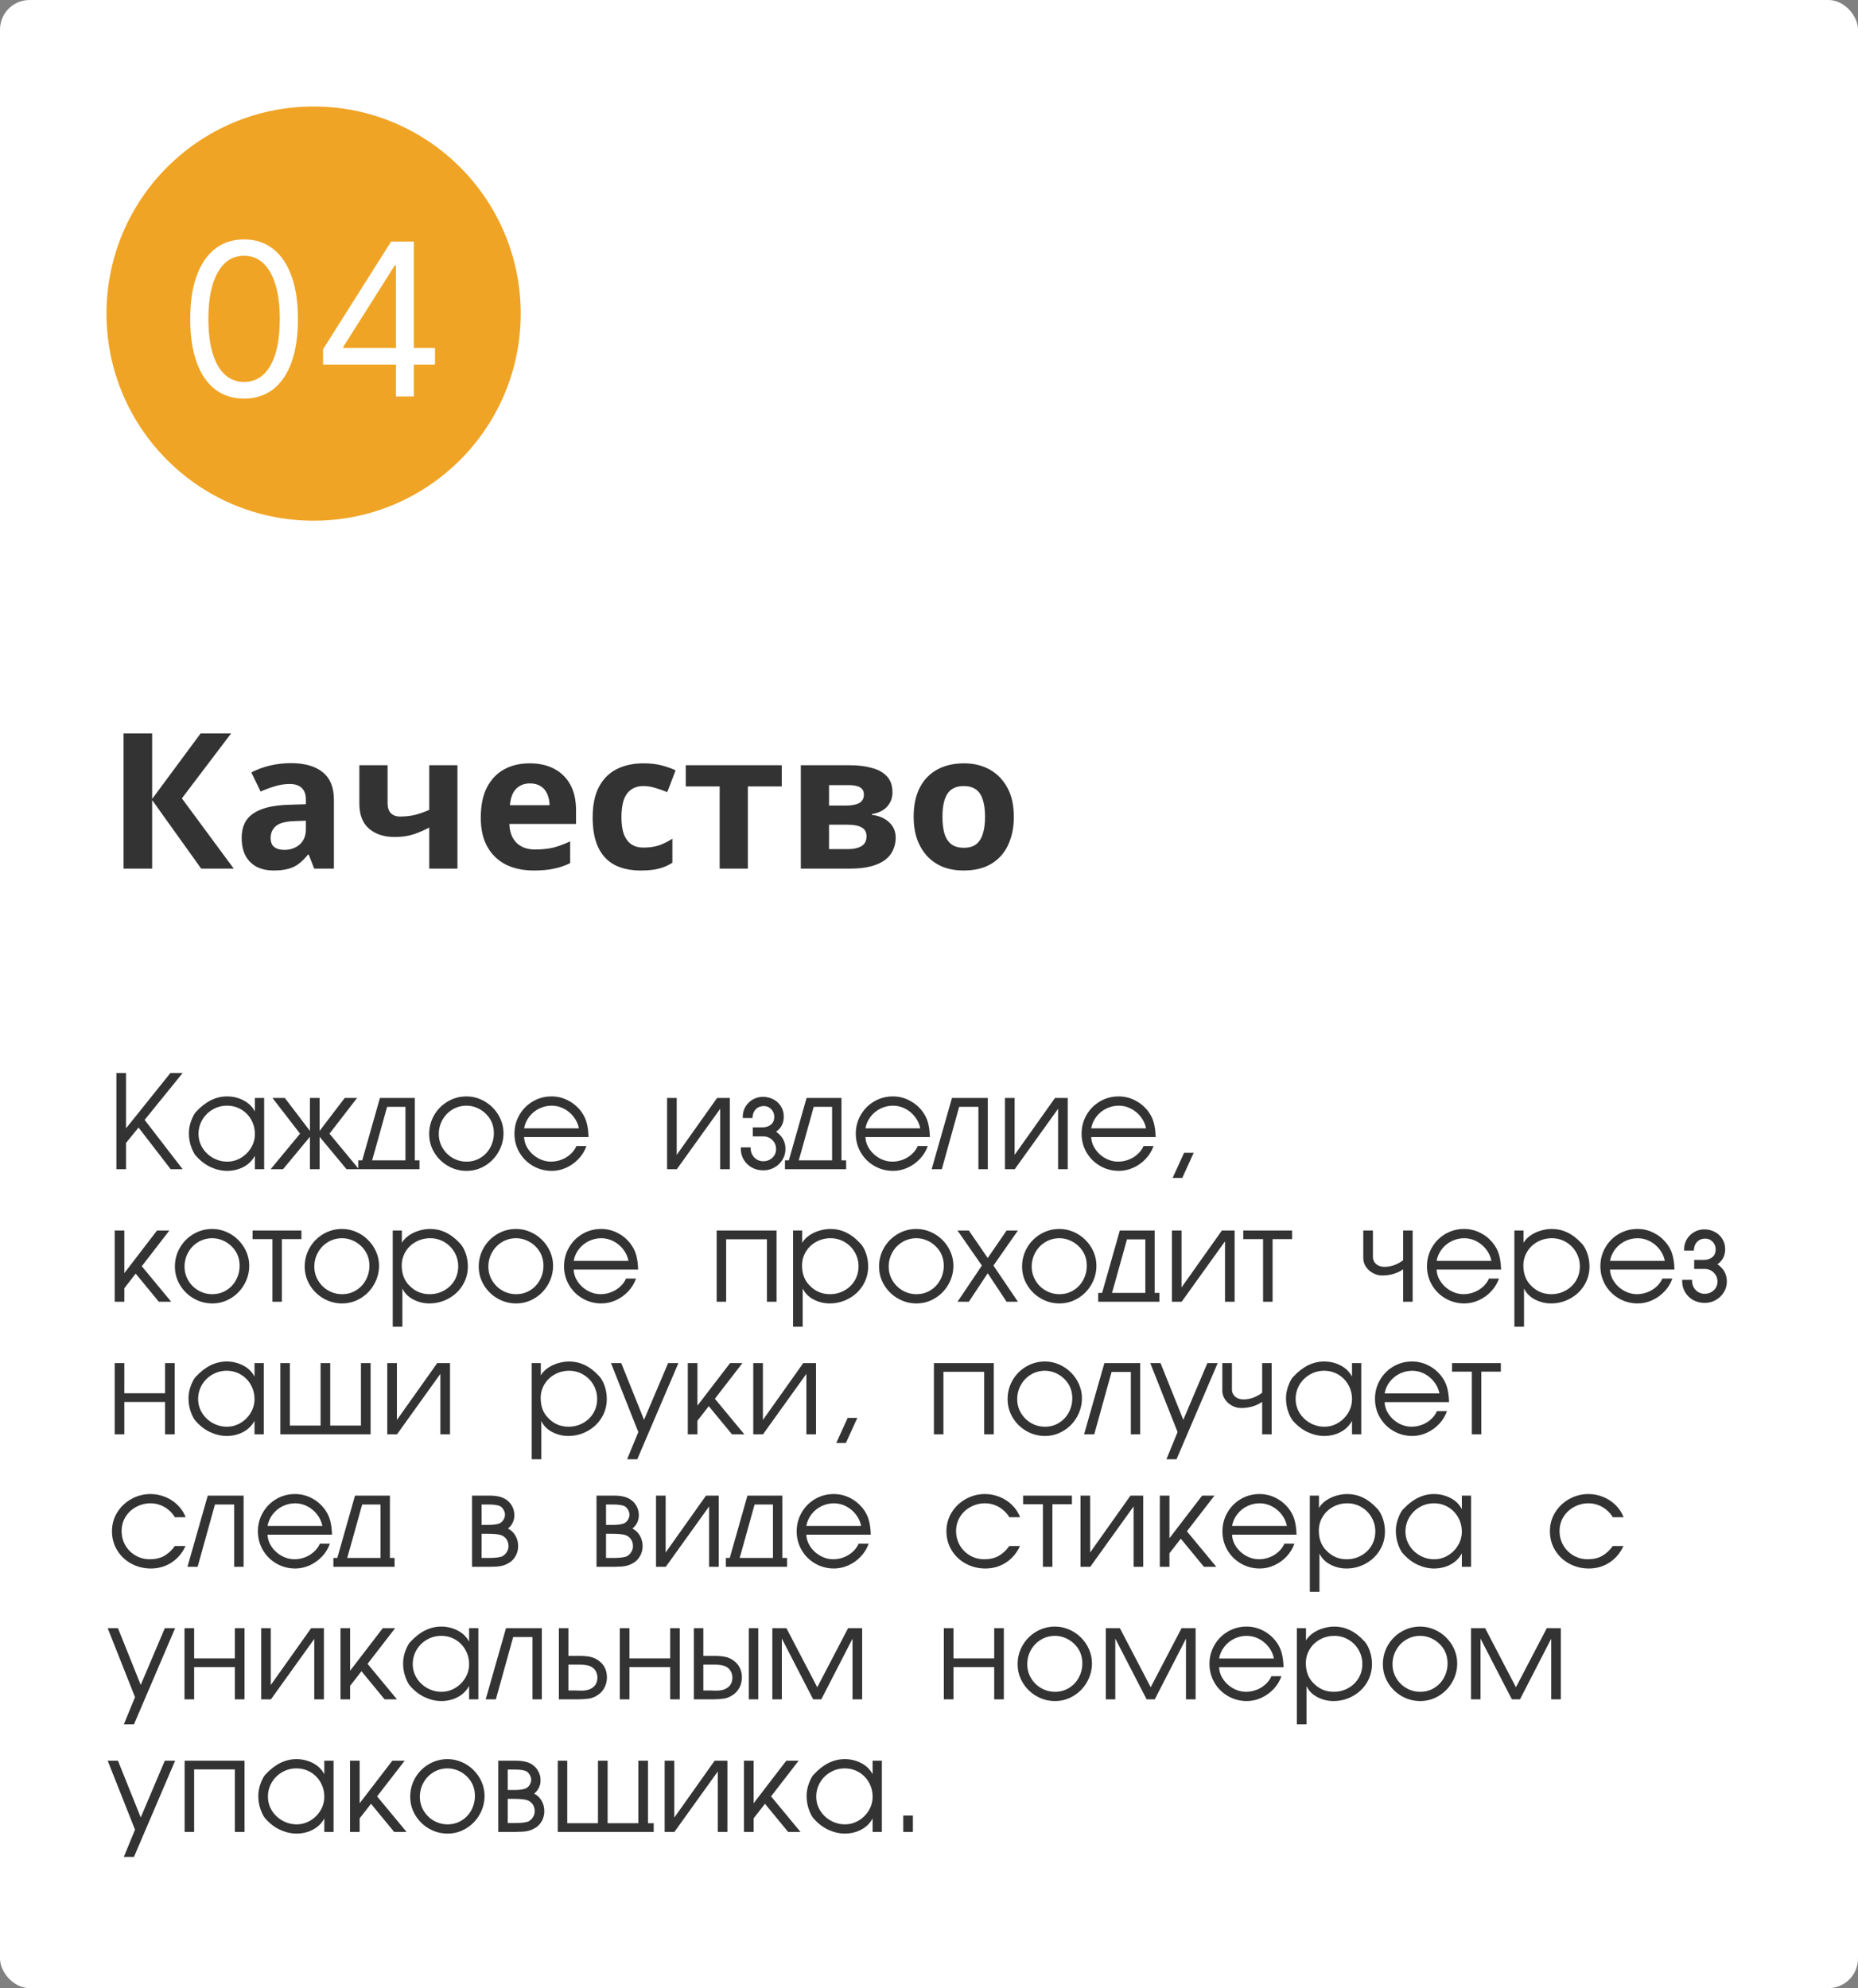 <?xml version="1.0" encoding="UTF-8"?> <svg xmlns="http://www.w3.org/2000/svg" viewBox="0 0 196.25 210" fill="none"><rect x="0" y="0" width="196.25" height="210" fill="#808080" stroke="none"/> <rect width="196.25" height="210" rx="3.125" fill="white"></rect> <circle cx="33.125" cy="33.125" r="21.875" fill="#F0A425"></circle> <path d="M25.781 42.099C24.577 42.099 23.552 41.771 22.705 41.116C21.858 40.456 21.211 39.499 20.764 38.248C20.316 36.99 20.092 35.472 20.092 33.693C20.092 31.925 20.316 30.415 20.764 29.163C21.216 27.906 21.866 26.947 22.713 26.287C23.565 25.62 24.588 25.288 25.781 25.288C26.974 25.288 27.994 25.62 28.841 26.287C29.694 26.947 30.343 27.906 30.791 29.163C31.244 30.415 31.47 31.925 31.47 33.693C31.47 35.472 31.247 36.99 30.799 38.248C30.352 39.499 29.704 40.456 28.858 41.116C28.011 41.771 26.985 42.099 25.781 42.099ZM25.781 40.341C26.974 40.341 27.901 39.766 28.562 38.615C29.222 37.465 29.552 35.824 29.552 33.693C29.552 32.276 29.401 31.07 29.097 30.074C28.799 29.078 28.367 28.319 27.803 27.797C27.244 27.274 26.57 27.014 25.781 27.014C24.599 27.014 23.675 27.597 23.009 28.763C22.343 29.924 22.01 31.568 22.01 33.693C22.01 35.11 22.159 36.314 22.457 37.305C22.756 38.295 23.184 39.049 23.744 39.566C24.308 40.083 24.988 40.341 25.781 40.341ZM34.123 38.519V36.889L41.314 25.511H42.496V28.036H41.697L36.264 36.633V36.761H45.948V38.519H34.123ZM41.825 41.875V38.024V37.265V25.511H43.711V41.875H41.825Z" fill="white"></path> <path d="M24.69 91.75H21.25L16.07 84.51V91.75H13.05V77.47H16.07V84.39L21.19 77.47H24.41L19.21 84.33L24.69 91.75ZM30.727 80.61C32.194 80.61 33.314 80.93 34.087 81.57C34.874 82.197 35.267 83.163 35.267 84.47V91.75H33.188L32.608 90.27H32.528C32.221 90.657 31.901 90.977 31.567 91.23C31.247 91.483 30.874 91.663 30.448 91.77C30.034 91.89 29.521 91.95 28.907 91.95C28.267 91.95 27.688 91.83 27.168 91.59C26.661 91.337 26.261 90.957 25.968 90.45C25.674 89.93 25.527 89.277 25.527 88.49C25.527 87.33 25.934 86.477 26.747 85.93C27.561 85.37 28.781 85.063 30.407 85.01L32.307 84.95V84.47C32.307 83.897 32.154 83.477 31.848 83.21C31.554 82.943 31.141 82.81 30.608 82.81C30.074 82.81 29.554 82.89 29.047 83.05C28.541 83.197 28.034 83.383 27.527 83.61L26.547 81.59C27.134 81.283 27.781 81.043 28.488 80.87C29.207 80.697 29.954 80.61 30.727 80.61ZM31.148 86.73C30.188 86.757 29.521 86.93 29.148 87.25C28.774 87.57 28.587 87.99 28.587 88.51C28.587 88.963 28.721 89.29 28.988 89.49C29.254 89.677 29.601 89.77 30.027 89.77C30.668 89.77 31.207 89.583 31.648 89.21C32.087 88.823 32.307 88.283 32.307 87.59V86.69L31.148 86.73ZM40.938 84.83C40.938 85.297 41.051 85.65 41.278 85.89C41.518 86.13 41.844 86.25 42.258 86.25C42.831 86.25 43.364 86.19 43.858 86.07C44.351 85.937 44.844 85.763 45.338 85.55V80.83H48.318V91.75H45.338V87.41C44.871 87.663 44.338 87.897 43.738 88.11C43.138 88.31 42.458 88.41 41.698 88.41C40.565 88.41 39.658 88.117 38.978 87.53C38.298 86.943 37.958 86.063 37.958 84.89V80.83H40.938V84.83ZM55.943 80.63C56.956 80.63 57.823 80.823 58.543 81.21C59.276 81.597 59.843 82.157 60.243 82.89C60.643 83.623 60.843 84.523 60.843 85.59V87.03H53.803C53.83 87.87 54.076 88.53 54.543 89.01C55.023 89.49 55.683 89.73 56.523 89.73C57.23 89.73 57.87 89.663 58.443 89.53C59.016 89.383 59.609 89.163 60.223 88.87V91.17C59.69 91.437 59.123 91.63 58.523 91.75C57.936 91.883 57.223 91.95 56.383 91.95C55.289 91.95 54.323 91.75 53.483 91.35C52.643 90.937 51.983 90.317 51.503 89.49C51.023 88.663 50.783 87.623 50.783 86.37C50.783 85.09 50.996 84.03 51.423 83.19C51.863 82.337 52.469 81.697 53.243 81.27C54.016 80.843 54.916 80.63 55.943 80.63ZM55.963 82.75C55.389 82.75 54.91 82.937 54.523 83.31C54.15 83.683 53.929 84.263 53.863 85.05H58.043C58.043 84.61 57.963 84.217 57.803 83.87C57.656 83.523 57.429 83.25 57.123 83.05C56.816 82.85 56.429 82.75 55.963 82.75ZM67.699 91.95C66.619 91.95 65.699 91.757 64.939 91.37C64.179 90.97 63.599 90.357 63.199 89.53C62.799 88.703 62.599 87.643 62.599 86.35C62.599 85.017 62.826 83.93 63.279 83.09C63.733 82.25 64.359 81.63 65.159 81.23C65.972 80.83 66.906 80.63 67.959 80.63C68.706 80.63 69.353 80.703 69.899 80.85C70.459 80.997 70.946 81.17 71.359 81.37L70.479 83.67C70.013 83.483 69.573 83.33 69.159 83.21C68.759 83.09 68.359 83.03 67.959 83.03C67.439 83.03 67.006 83.157 66.659 83.41C66.312 83.65 66.052 84.017 65.879 84.51C65.719 84.99 65.639 85.597 65.639 86.33C65.639 87.05 65.726 87.65 65.899 88.13C66.086 88.597 66.353 88.95 66.699 89.19C67.046 89.417 67.466 89.53 67.959 89.53C68.586 89.53 69.139 89.45 69.619 89.29C70.099 89.117 70.566 88.883 71.019 88.59V91.13C70.566 91.423 70.086 91.63 69.579 91.75C69.086 91.883 68.459 91.95 67.699 91.95ZM82.573 83.07H78.993V91.75H76.013V83.07H72.433V80.83H82.573V83.07ZM94.267 83.69C94.267 84.277 94.081 84.777 93.707 85.19C93.347 85.603 92.807 85.87 92.087 85.99V86.07C92.847 86.163 93.454 86.423 93.907 86.85C94.374 87.277 94.607 87.823 94.607 88.49C94.607 88.957 94.514 89.39 94.327 89.79C94.154 90.19 93.874 90.537 93.487 90.83C93.101 91.123 92.601 91.35 91.987 91.51C91.387 91.67 90.654 91.75 89.787 91.75H84.587V80.83H89.787C90.641 80.83 91.401 80.923 92.067 81.11C92.747 81.283 93.281 81.577 93.667 81.99C94.067 82.403 94.267 82.97 94.267 83.69ZM91.527 88.33C91.527 87.903 91.361 87.597 91.027 87.41C90.694 87.21 90.194 87.11 89.527 87.11H87.567V89.69H89.587C90.147 89.69 90.607 89.59 90.967 89.39C91.341 89.177 91.527 88.823 91.527 88.33ZM91.247 83.93C91.247 83.583 91.114 83.33 90.847 83.17C90.581 83.01 90.187 82.93 89.667 82.93H87.567V85.09H89.327C89.954 85.09 90.427 85.003 90.747 84.83C91.081 84.643 91.247 84.343 91.247 83.93ZM107.085 86.27C107.085 87.177 106.959 87.983 106.706 88.69C106.466 89.397 106.112 89.997 105.645 90.49C105.192 90.97 104.639 91.337 103.986 91.59C103.332 91.83 102.592 91.95 101.766 91.95C101.005 91.95 100.299 91.83 99.645 91.59C99.005 91.337 98.452 90.97 97.986 90.49C97.519 89.997 97.152 89.397 96.885 88.69C96.632 87.983 96.505 87.177 96.505 86.27C96.505 85.057 96.719 84.037 97.145 83.21C97.572 82.37 98.186 81.73 98.986 81.29C99.785 80.85 100.732 80.63 101.826 80.63C102.852 80.63 103.759 80.85 104.546 81.29C105.332 81.73 105.952 82.37 106.406 83.21C106.859 84.037 107.085 85.057 107.085 86.27ZM99.546 86.27C99.546 86.99 99.619 87.597 99.766 88.09C99.925 88.57 100.172 88.937 100.505 89.19C100.839 89.43 101.272 89.55 101.805 89.55C102.339 89.55 102.766 89.43 103.085 89.19C103.419 88.937 103.659 88.57 103.805 88.09C103.966 87.597 104.046 86.99 104.046 86.27C104.046 85.55 103.966 84.95 103.805 84.47C103.659 83.99 103.419 83.63 103.085 83.39C102.752 83.15 102.319 83.03 101.785 83.03C100.999 83.03 100.425 83.303 100.066 83.85C99.719 84.383 99.546 85.19 99.546 86.27Z" fill="#333333"></path> <path d="M12.294 113.338H13.311V119.183L18.001 113.338H19.293L15.278 118.29L19.293 123.5H18.028L14.634 119.099L13.311 120.724V123.5H12.294V113.338ZM27.901 123.5H26.924V122.083C26.735 122.428 26.491 122.72 26.188 122.96C25.886 123.197 25.545 123.376 25.165 123.497C24.786 123.618 24.4 123.678 24.006 123.678C23.42 123.678 22.838 123.546 22.261 123.282C21.683 123.016 21.161 122.616 20.693 122.083C20.521 121.895 20.354 121.579 20.193 121.133C20.032 120.686 19.951 120.204 19.951 119.69C19.951 119.233 20.041 118.776 20.22 118.317C20.401 117.858 20.573 117.555 20.737 117.407C21.726 116.344 22.807 115.812 23.98 115.812C24.599 115.812 25.177 115.95 25.712 116.225C26.249 116.499 26.653 116.892 26.924 117.407V115.977H27.901V123.5ZM20.968 119.774C20.968 120.306 21.108 120.799 21.388 121.251C21.67 121.701 22.045 122.055 22.512 122.315C22.98 122.572 23.478 122.701 24.006 122.701C24.519 122.701 24.999 122.568 25.447 122.302C25.896 122.035 26.254 121.678 26.521 121.231C26.789 120.783 26.924 120.302 26.924 119.787C26.924 119.246 26.795 118.744 26.538 118.283C26.28 117.82 25.925 117.455 25.473 117.189C25.021 116.923 24.523 116.79 23.98 116.79C23.438 116.79 22.937 116.923 22.476 117.189C22.015 117.453 21.648 117.814 21.375 118.273C21.104 118.732 20.968 119.232 20.968 119.774ZM33.758 119.458C33.758 119.456 33.979 119.165 34.419 118.585C34.863 118.004 35.257 117.488 35.601 117.038C35.946 116.586 36.215 116.232 36.41 115.977H37.716L34.802 119.747L37.911 123.5H36.602L33.758 120.076V123.5H32.738V120.076L29.895 123.5H28.585L31.694 119.747L28.78 115.977H30.086C30.28 116.232 30.55 116.586 30.895 117.038C31.239 117.488 31.632 118.004 32.073 118.585C32.516 119.165 32.738 119.456 32.738 119.458V115.977H33.758V119.458ZM40.13 115.977H43.816V122.564H44.309V123.5H37.847V122.564H38.26L40.13 115.977ZM42.825 116.914H40.885C40.869 116.97 40.702 117.573 40.382 118.723C40.064 119.871 39.805 120.799 39.606 121.506C39.409 122.211 39.308 122.564 39.304 122.564H42.825V116.914ZM53.181 119.69C53.181 120.392 53.007 121.052 52.658 121.667C52.309 122.282 51.833 122.772 51.231 123.134C50.631 123.497 49.98 123.678 49.277 123.678C48.581 123.678 47.929 123.504 47.32 123.157C46.714 122.808 46.23 122.335 45.87 121.737C45.51 121.138 45.33 120.488 45.33 119.787C45.33 119.071 45.504 118.409 45.853 117.8C46.205 117.189 46.684 116.706 47.29 116.35C47.897 115.992 48.559 115.812 49.277 115.812C49.792 115.812 50.285 115.915 50.758 116.118C51.23 116.32 51.648 116.602 52.013 116.964C52.38 117.326 52.667 117.744 52.873 118.216C53.078 118.689 53.181 119.18 53.181 119.69ZM46.347 119.787C46.347 120.316 46.479 120.803 46.743 121.251C47.009 121.698 47.366 122.052 47.814 122.312C48.264 122.571 48.752 122.701 49.277 122.701C49.821 122.701 50.313 122.566 50.755 122.295C51.197 122.024 51.543 121.657 51.792 121.194C52.04 120.728 52.164 120.227 52.164 119.69C52.164 118.866 51.871 118.175 51.285 117.615C51.01 117.353 50.699 117.151 50.352 117.008C50.005 116.862 49.647 116.79 49.277 116.79C48.738 116.79 48.242 116.925 47.79 117.196C47.34 117.466 46.987 117.834 46.73 118.297C46.474 118.758 46.347 119.254 46.347 119.787ZM55.357 120.103C55.377 120.564 55.523 120.995 55.797 121.395C56.069 121.793 56.422 122.111 56.854 122.349C57.286 122.584 57.731 122.701 58.19 122.701C58.566 122.701 58.932 122.635 59.288 122.503C59.646 122.369 59.965 122.176 60.245 121.925C60.526 121.675 60.74 121.384 60.886 121.053H61.943C61.769 121.552 61.494 122.002 61.12 122.402C60.747 122.801 60.312 123.113 59.815 123.339C59.318 123.565 58.809 123.678 58.287 123.678C57.567 123.678 56.903 123.503 56.297 123.154C55.693 122.805 55.215 122.331 54.863 121.731C54.514 121.129 54.34 120.468 54.34 119.747C54.34 119.033 54.514 118.374 54.863 117.77C55.212 117.163 55.687 116.686 56.286 116.336C56.886 115.987 57.543 115.812 58.257 115.812C58.846 115.812 59.403 115.941 59.929 116.199C60.455 116.454 60.907 116.812 61.285 117.273C61.607 117.674 61.83 118.097 61.953 118.542C62.078 118.985 62.149 119.505 62.164 120.103H55.357ZM61.148 119.183C61.06 118.74 60.877 118.337 60.597 117.975C60.317 117.61 59.972 117.321 59.563 117.109C59.156 116.896 58.725 116.79 58.27 116.79C57.807 116.79 57.367 116.892 56.948 117.098C56.532 117.302 56.182 117.587 55.901 117.954C55.621 118.319 55.44 118.729 55.357 119.183H61.148ZM77.086 115.977V123.5H76.069V117.118L71.49 123.5H70.46V115.977H71.477V121.986L75.74 115.977H77.086ZM79.513 120.036V119.086H80.531C80.897 119.079 81.197 118.981 81.43 118.793C81.665 118.603 81.782 118.325 81.782 117.958C81.782 117.647 81.675 117.382 81.46 117.162C81.248 116.941 80.988 116.83 80.681 116.83C80.344 116.83 80.066 116.935 79.849 117.145C79.634 117.356 79.513 117.631 79.487 117.971L79.469 118.095H78.453V117.958C78.453 117.575 78.547 117.222 78.738 116.9C78.93 116.578 79.19 116.324 79.516 116.138C79.846 115.95 80.201 115.856 80.584 115.856C80.985 115.856 81.354 115.946 81.692 116.125C82.03 116.302 82.296 116.55 82.491 116.87C82.688 117.188 82.786 117.546 82.786 117.944C82.786 118.551 82.57 119.041 82.138 119.415C82.085 119.459 82.025 119.501 81.96 119.539C82.052 119.586 82.148 119.66 82.249 119.76C82.726 120.181 82.964 120.717 82.964 121.368C82.964 121.782 82.857 122.163 82.642 122.51C82.429 122.854 82.143 123.126 81.782 123.326C81.424 123.525 81.04 123.624 80.628 123.624C80.194 123.624 79.794 123.527 79.429 123.332C79.067 123.135 78.779 122.861 78.567 122.51C78.354 122.158 78.248 121.764 78.248 121.328V121.191H79.292V121.328C79.294 121.563 79.353 121.784 79.469 121.99C79.586 122.195 79.745 122.359 79.946 122.48C80.15 122.6 80.371 122.661 80.611 122.661C80.992 122.661 81.314 122.538 81.578 122.291C81.842 122.045 81.974 121.737 81.974 121.368C81.974 120.997 81.843 120.683 81.581 120.425C81.319 120.165 81.001 120.036 80.628 120.036H79.513ZM85.193 115.977H88.879V122.564H89.373V123.5H82.91V122.564H83.323L85.193 115.977ZM87.889 116.914H85.948C85.933 116.97 85.765 117.573 85.445 118.723C85.127 119.871 84.869 120.799 84.669 121.506C84.472 122.211 84.372 122.564 84.367 122.564H87.889V116.914ZM91.41 120.103C91.43 120.564 91.577 120.995 91.85 121.395C92.123 121.793 92.475 122.111 92.907 122.349C93.339 122.584 93.785 122.701 94.243 122.701C94.62 122.701 94.985 122.635 95.341 122.503C95.699 122.369 96.018 122.176 96.298 121.925C96.58 121.675 96.793 121.384 96.939 121.053H97.996C97.822 121.552 97.548 122.002 97.174 122.402C96.8 122.801 96.365 123.113 95.868 123.339C95.371 123.565 94.862 123.678 94.341 123.678C93.62 123.678 92.957 123.503 92.35 123.154C91.746 122.805 91.268 122.331 90.917 121.731C90.568 121.129 90.393 120.468 90.393 119.747C90.393 119.033 90.568 118.374 90.917 117.77C91.266 117.163 91.74 116.686 92.34 116.336C92.94 115.987 93.597 115.812 94.311 115.812C94.899 115.812 95.457 115.941 95.982 116.199C96.508 116.454 96.96 116.812 97.338 117.273C97.661 117.674 97.883 118.097 98.007 118.542C98.132 118.985 98.203 119.505 98.218 120.103H91.41ZM97.201 119.183C97.114 118.74 96.93 118.337 96.65 117.975C96.371 117.61 96.026 117.321 95.617 117.109C95.209 116.896 94.778 116.79 94.324 116.79C93.861 116.79 93.42 116.892 93.001 117.098C92.585 117.302 92.236 117.587 91.954 117.954C91.674 118.319 91.493 118.729 91.41 119.183H97.201ZM104.335 115.977V123.5H103.344V116.914H101.31L99.48 123.5H98.406L100.551 115.977H104.335ZM112.777 115.977V123.5H111.76V117.118L107.181 123.5H106.15V115.977H107.168V121.986L111.431 115.977H112.777ZM115.258 120.103C115.278 120.564 115.424 120.995 115.698 121.395C115.971 121.793 116.323 122.111 116.755 122.349C117.187 122.584 117.632 122.701 118.091 122.701C118.467 122.701 118.833 122.635 119.189 122.503C119.547 122.369 119.866 122.176 120.145 121.925C120.427 121.675 120.641 121.384 120.787 121.053H121.844C121.669 121.552 121.395 122.002 121.022 122.402C120.648 122.801 120.213 123.113 119.716 123.339C119.219 123.565 118.71 123.678 118.189 123.678C117.468 123.678 116.804 123.503 116.198 123.154C115.594 122.805 115.116 122.331 114.764 121.731C114.415 121.129 114.241 120.468 114.241 119.747C114.241 119.033 114.415 118.374 114.764 117.77C115.114 117.163 115.588 116.686 116.188 116.336C116.787 115.987 117.444 115.812 118.158 115.812C118.747 115.812 119.304 115.941 119.83 116.199C120.356 116.454 120.808 116.812 121.186 117.273C121.508 117.674 121.731 118.097 121.854 118.542C121.98 118.985 122.05 119.505 122.066 120.103H115.258ZM121.049 119.183C120.961 118.74 120.778 118.337 120.498 117.975C120.218 117.61 119.874 117.321 119.464 117.109C119.057 116.896 118.626 116.79 118.172 116.79C117.709 116.79 117.267 116.892 116.849 117.098C116.433 117.302 116.084 117.587 115.802 117.954C115.522 118.319 115.341 118.729 115.258 119.183H121.049ZM125.067 121.768H126.084L124.876 124.42H123.858L125.067 121.768ZM12.116 129.977H13.133V134.476L16.584 129.977H17.89L14.976 133.747L18.085 137.5H16.779L14.332 134.529L13.133 136.07V137.5H12.116V129.977ZM26.326 133.69C26.326 134.393 26.151 135.052 25.802 135.667C25.453 136.282 24.978 136.772 24.376 137.134C23.776 137.497 23.125 137.678 22.422 137.678C21.726 137.678 21.073 137.505 20.465 137.157C19.858 136.809 19.375 136.335 19.015 135.738C18.654 135.138 18.474 134.488 18.474 133.787C18.474 133.071 18.649 132.409 18.998 131.8C19.349 131.189 19.828 130.706 20.435 130.35C21.041 129.992 21.703 129.812 22.422 129.812C22.937 129.812 23.43 129.915 23.902 130.118C24.375 130.32 24.793 130.601 25.158 130.964C25.525 131.327 25.811 131.744 26.017 132.216C26.223 132.689 26.326 133.18 26.326 133.69ZM19.491 133.787C19.491 134.315 19.623 134.803 19.887 135.251C20.154 135.698 20.511 136.052 20.958 136.312C21.408 136.571 21.896 136.701 22.422 136.701C22.966 136.701 23.458 136.566 23.899 136.295C24.342 136.024 24.688 135.657 24.936 135.194C25.185 134.728 25.309 134.227 25.309 133.69C25.309 132.866 25.016 132.175 24.429 131.615C24.154 131.353 23.843 131.151 23.496 131.008C23.149 130.862 22.791 130.79 22.422 130.79C21.883 130.79 21.387 130.925 20.935 131.196C20.485 131.466 20.131 131.833 19.874 132.297C19.619 132.758 19.491 133.255 19.491 133.787ZM26.678 130.887V129.977H31.835V130.887H29.773V137.5H28.77V130.887H26.678ZM40.036 133.69C40.036 134.393 39.861 135.052 39.512 135.667C39.163 136.282 38.687 136.772 38.085 137.134C37.486 137.497 36.834 137.678 36.132 137.678C35.435 137.678 34.783 137.505 34.175 137.157C33.568 136.809 33.084 136.335 32.724 135.738C32.364 135.138 32.184 134.488 32.184 133.787C32.184 133.071 32.358 132.409 32.708 131.8C33.059 131.189 33.538 130.706 34.144 130.35C34.751 129.992 35.413 129.812 36.132 129.812C36.646 129.812 37.14 129.915 37.612 130.118C38.084 130.32 38.503 130.601 38.867 130.964C39.234 131.327 39.521 131.744 39.727 132.216C39.933 132.689 40.036 133.18 40.036 133.69ZM33.201 133.787C33.201 134.315 33.333 134.803 33.597 135.251C33.864 135.698 34.221 136.052 34.668 136.312C35.118 136.571 35.606 136.701 36.132 136.701C36.675 136.701 37.168 136.566 37.609 136.295C38.052 136.024 38.398 135.657 38.646 135.194C38.894 134.728 39.019 134.227 39.019 133.69C39.019 132.866 38.725 132.175 38.139 131.615C37.864 131.353 37.553 131.151 37.206 131.008C36.859 130.862 36.501 130.79 36.132 130.79C35.592 130.79 35.096 130.925 34.645 131.196C34.195 131.466 33.841 131.833 33.584 132.297C33.328 132.758 33.201 133.255 33.201 133.787ZM42.446 129.977V131.273C42.632 130.964 42.889 130.699 43.218 130.477C43.547 130.256 43.906 130.09 44.296 129.981C44.687 129.869 45.07 129.812 45.444 129.812C46.59 129.812 47.616 130.299 48.522 131.273C48.679 131.416 48.825 131.615 48.962 131.87C49.098 132.125 49.208 132.417 49.291 132.746C49.373 133.073 49.415 133.416 49.415 133.774C49.415 134.501 49.23 135.163 48.861 135.761C48.492 136.359 47.993 136.827 47.364 137.168C46.737 137.508 46.065 137.678 45.346 137.678C44.758 137.678 44.195 137.54 43.658 137.265C43.123 136.988 42.737 136.598 42.5 136.097V140.138H41.483V129.977H42.446ZM48.398 133.761C48.398 133.223 48.266 132.727 48.002 132.273C47.74 131.817 47.381 131.455 46.924 131.189C46.47 130.923 45.976 130.79 45.444 130.79C44.9 130.79 44.398 130.915 43.937 131.166C43.475 131.416 43.109 131.763 42.839 132.206C42.568 132.649 42.432 133.139 42.432 133.677C42.432 134.549 42.698 135.251 43.228 135.781C43.815 136.394 44.529 136.701 45.373 136.701C45.924 136.701 46.431 136.573 46.894 136.318C47.359 136.063 47.727 135.712 47.995 135.264C48.264 134.815 48.398 134.313 48.398 133.761ZM58.418 133.69C58.418 134.393 58.244 135.052 57.895 135.667C57.545 136.282 57.07 136.772 56.468 137.134C55.868 137.497 55.217 137.678 54.514 137.678C53.818 137.678 53.166 137.505 52.557 137.157C51.95 136.809 51.467 136.335 51.107 135.738C50.746 135.138 50.566 134.488 50.566 133.787C50.566 133.071 50.741 132.409 51.09 131.8C51.441 131.189 51.92 130.706 52.527 130.35C53.133 129.992 53.796 129.812 54.514 129.812C55.029 129.812 55.522 129.915 55.995 130.118C56.467 130.32 56.885 130.601 57.25 130.964C57.617 131.327 57.904 131.744 58.109 132.216C58.315 132.689 58.418 133.18 58.418 133.69ZM51.584 133.787C51.584 134.315 51.715 134.803 51.98 135.251C52.246 135.698 52.603 136.052 53.05 136.312C53.5 136.571 53.988 136.701 54.514 136.701C55.058 136.701 55.55 136.566 55.991 136.295C56.434 136.024 56.78 135.657 57.029 135.194C57.277 134.728 57.401 134.227 57.401 133.69C57.401 132.866 57.108 132.175 56.522 131.615C56.246 131.353 55.935 131.151 55.589 131.008C55.242 130.862 54.883 130.79 54.514 130.79C53.975 130.79 53.479 130.925 53.027 131.196C52.577 131.466 52.224 131.833 51.966 132.297C51.711 132.758 51.584 133.255 51.584 133.787ZM60.593 134.103C60.614 134.564 60.76 134.994 61.033 135.395C61.306 135.793 61.659 136.111 62.091 136.349C62.523 136.583 62.968 136.701 63.427 136.701C63.803 136.701 64.169 136.635 64.525 136.503C64.882 136.369 65.201 136.176 65.481 135.925C65.763 135.675 65.977 135.384 66.123 135.053H67.18C67.005 135.552 66.731 136.002 66.358 136.402C65.984 136.801 65.549 137.113 65.052 137.339C64.555 137.565 64.046 137.678 63.524 137.678C62.803 137.678 62.14 137.503 61.533 137.154C60.929 136.805 60.452 136.331 60.1 135.731C59.751 135.129 59.577 134.468 59.577 133.747C59.577 133.033 59.751 132.374 60.1 131.77C60.449 131.163 60.924 130.685 61.523 130.336C62.123 129.987 62.78 129.812 63.494 129.812C64.082 129.812 64.64 129.941 65.166 130.199C65.692 130.454 66.144 130.812 66.522 131.273C66.844 131.673 67.067 132.096 67.19 132.542C67.315 132.985 67.386 133.505 67.401 134.103H60.593ZM66.384 133.183C66.297 132.74 66.114 132.337 65.834 131.975C65.554 131.61 65.209 131.321 64.8 131.108C64.392 130.896 63.962 130.79 63.508 130.79C63.044 130.79 62.603 130.893 62.185 131.098C61.769 131.302 61.419 131.587 61.138 131.954C60.858 132.319 60.676 132.729 60.593 133.183H66.384ZM75.697 129.977H82.021V137.5H81.004V130.9H76.7V137.5H75.697V129.977ZM84.73 129.977V131.273C84.916 130.964 85.173 130.699 85.502 130.477C85.831 130.256 86.19 130.09 86.579 129.981C86.971 129.869 87.354 129.812 87.728 129.812C88.874 129.812 89.9 130.299 90.806 131.273C90.963 131.416 91.109 131.615 91.246 131.87C91.382 132.125 91.492 132.417 91.575 132.746C91.657 133.073 91.699 133.416 91.699 133.774C91.699 134.501 91.514 135.163 91.145 135.761C90.776 136.359 90.277 136.827 89.648 137.168C89.021 137.508 88.349 137.678 87.63 137.678C87.042 137.678 86.479 137.54 85.942 137.265C85.407 136.988 85.021 136.598 84.784 136.097V140.138H83.766V129.977H84.73ZM90.682 133.761C90.682 133.223 90.55 132.727 90.286 132.273C90.024 131.817 89.665 131.455 89.208 131.189C88.754 130.923 88.26 130.79 87.728 130.79C87.184 130.79 86.681 130.915 86.221 131.166C85.76 131.416 85.394 131.763 85.123 132.206C84.852 132.649 84.716 133.139 84.716 133.677C84.716 134.549 84.982 135.251 85.512 135.781C86.099 136.394 86.814 136.701 87.657 136.701C88.208 136.701 88.715 136.573 89.178 136.318C89.643 136.063 90.01 135.712 90.279 135.264C90.547 134.815 90.682 134.313 90.682 133.761ZM100.702 133.69C100.702 134.393 100.528 135.052 100.178 135.667C99.829 136.282 99.354 136.772 98.752 137.134C98.152 137.497 97.501 137.678 96.798 137.678C96.102 137.678 95.45 137.505 94.841 137.157C94.234 136.809 93.751 136.335 93.391 135.738C93.031 135.138 92.85 134.488 92.85 133.787C92.85 133.071 93.025 132.409 93.374 131.8C93.725 131.189 94.204 130.706 94.811 130.35C95.417 129.992 96.08 129.812 96.798 129.812C97.313 129.812 97.806 129.915 98.278 130.118C98.751 130.32 99.169 130.601 99.534 130.964C99.901 131.327 100.188 131.744 100.393 132.216C100.599 132.689 100.702 133.18 100.702 133.69ZM93.868 133.787C93.868 134.315 93.999 134.803 94.263 135.251C94.53 135.698 94.887 136.052 95.335 136.312C95.784 136.571 96.272 136.701 96.798 136.701C97.342 136.701 97.834 136.566 98.275 136.295C98.718 136.024 99.064 135.657 99.312 135.194C99.561 134.728 99.685 134.227 99.685 133.69C99.685 132.866 99.392 132.175 98.805 131.615C98.53 131.353 98.219 131.151 97.872 131.008C97.525 130.862 97.167 130.79 96.798 130.79C96.259 130.79 95.763 130.925 95.311 131.196C94.861 131.466 94.507 131.833 94.25 132.297C93.995 132.758 93.868 133.255 93.868 133.787ZM103.71 133.677L101.138 129.977H102.334L104.328 132.881L106.322 129.977H107.517L104.932 133.677L107.517 137.5H106.322L104.328 134.489L102.334 137.5H101.138L103.71 133.677ZM115.808 133.69C115.808 134.393 115.634 135.052 115.285 135.667C114.936 136.282 114.46 136.772 113.858 137.134C113.258 137.497 112.607 137.678 111.904 137.678C111.208 137.678 110.556 137.505 109.947 137.157C109.341 136.809 108.857 136.335 108.497 135.738C108.137 135.138 107.957 134.488 107.957 133.787C107.957 133.071 108.131 132.409 108.48 131.8C108.832 131.189 109.311 130.706 109.917 130.35C110.523 129.992 111.186 129.812 111.904 129.812C112.419 129.812 112.912 129.915 113.385 130.118C113.857 130.32 114.275 130.601 114.64 130.964C115.007 131.327 115.294 131.744 115.499 132.216C115.706 132.689 115.808 133.18 115.808 133.69ZM108.974 133.787C108.974 134.315 109.106 134.803 109.37 135.251C109.636 135.698 109.993 136.052 110.441 136.312C110.891 136.571 111.379 136.701 111.904 136.701C112.448 136.701 112.941 136.566 113.381 136.295C113.825 136.024 114.17 135.657 114.419 135.194C114.667 134.728 114.791 134.227 114.791 133.69C114.791 132.866 114.498 132.175 113.912 131.615C113.636 131.353 113.326 131.151 112.978 131.008C112.632 130.862 112.273 130.79 111.904 130.79C111.365 130.79 110.869 130.925 110.417 131.196C109.967 131.466 109.614 131.833 109.356 132.297C109.101 132.758 108.974 133.255 108.974 133.787ZM118.279 129.977H121.965V136.564H122.459V137.5H115.996V136.564H116.409L118.279 129.977ZM120.975 130.914H119.034C119.019 130.97 118.851 131.573 118.531 132.723C118.213 133.871 117.954 134.799 117.755 135.506C117.558 136.211 117.458 136.564 117.453 136.564H120.975V130.914ZM130.408 129.977V137.5H129.391V131.119L124.812 137.5H123.781V129.977H124.798V135.986L129.061 129.977H130.408ZM131.321 130.887V129.977H136.477V130.887H134.416V137.5H133.412V130.887H131.321ZM143.996 129.977H145.014V132.77C145.014 133.07 145.126 133.32 145.35 133.519C145.576 133.715 145.868 133.814 146.226 133.814C146.928 133.814 147.589 133.58 148.206 133.113V129.977H149.21V137.5H148.206V134.076C147.577 134.508 146.834 134.724 145.977 134.724C145.66 134.724 145.347 134.644 145.041 134.486C144.734 134.327 144.483 134.106 144.289 133.824C144.094 133.542 143.996 133.228 143.996 132.881V129.977ZM151.741 134.103C151.761 134.564 151.908 134.994 152.181 135.395C152.454 135.793 152.806 136.111 153.238 136.349C153.67 136.583 154.115 136.701 154.574 136.701C154.95 136.701 155.316 136.635 155.672 136.503C156.03 136.369 156.349 136.176 156.629 135.925C156.911 135.675 157.125 135.384 157.27 135.053H158.327C158.153 135.552 157.879 136.002 157.505 136.402C157.131 136.801 156.696 137.113 156.199 137.339C155.702 137.565 155.193 137.678 154.672 137.678C153.951 137.678 153.287 137.503 152.681 137.154C152.077 136.805 151.599 136.331 151.248 135.731C150.899 135.129 150.724 134.468 150.724 133.747C150.724 133.033 150.899 132.374 151.248 131.77C151.597 131.163 152.071 130.685 152.671 130.336C153.271 129.987 153.928 129.812 154.642 129.812C155.23 129.812 155.787 129.941 156.313 130.199C156.839 130.454 157.291 130.812 157.669 131.273C157.992 131.673 158.214 132.096 158.338 132.542C158.463 132.985 158.533 133.505 158.549 134.103H151.741ZM157.532 133.183C157.445 132.74 157.261 132.337 156.981 131.975C156.702 131.61 156.357 131.321 155.947 131.108C155.54 130.896 155.109 130.79 154.655 130.79C154.191 130.79 153.751 130.893 153.332 131.098C152.916 131.302 152.567 131.587 152.285 131.954C152.005 132.319 151.824 132.729 151.741 133.183H157.532ZM160.919 129.977V131.273C161.105 130.964 161.362 130.699 161.691 130.477C162.02 130.256 162.379 130.09 162.768 129.981C163.16 129.869 163.543 129.812 163.917 129.812C165.062 129.812 166.089 130.299 166.995 131.273C167.151 131.416 167.298 131.615 167.435 131.87C167.571 132.125 167.681 132.417 167.764 132.746C167.846 133.073 167.888 133.416 167.888 133.774C167.888 134.501 167.703 135.163 167.334 135.761C166.965 136.359 166.466 136.827 165.837 137.168C165.21 137.508 164.538 137.678 163.819 137.678C163.231 137.678 162.668 137.54 162.131 137.265C161.596 136.988 161.21 136.598 160.972 136.097V140.138H159.956V129.977H160.919ZM166.871 133.761C166.871 133.223 166.739 132.727 166.475 132.273C166.213 131.817 165.853 131.455 165.397 131.189C164.943 130.923 164.449 130.79 163.917 130.79C163.373 130.79 162.87 130.915 162.409 131.166C161.948 131.416 161.583 131.763 161.312 132.206C161.041 132.649 160.905 133.139 160.905 133.677C160.905 134.549 161.171 135.251 161.701 135.781C162.287 136.394 163.002 136.701 163.846 136.701C164.397 136.701 164.904 136.573 165.367 136.318C165.832 136.063 166.199 135.712 166.468 135.264C166.737 134.815 166.871 134.313 166.871 133.761ZM170.056 134.103C170.077 134.564 170.223 134.994 170.496 135.395C170.769 135.793 171.122 136.111 171.554 136.349C171.986 136.583 172.431 136.701 172.89 136.701C173.266 136.701 173.631 136.635 173.988 136.503C174.345 136.369 174.665 136.176 174.944 135.925C175.226 135.675 175.44 135.384 175.585 135.053H176.643C176.468 135.552 176.194 136.002 175.82 136.402C175.446 136.801 175.011 137.113 174.514 137.339C174.018 137.565 173.508 137.678 172.987 137.678C172.267 137.678 171.603 137.503 170.996 137.154C170.392 136.805 169.914 136.331 169.563 135.731C169.214 135.129 169.039 134.468 169.039 133.747C169.039 133.033 169.214 132.374 169.563 131.77C169.912 131.163 170.387 130.685 170.986 130.336C171.586 129.987 172.243 129.812 172.957 129.812C173.546 129.812 174.103 129.941 174.629 130.199C175.155 130.454 175.607 130.812 175.985 131.273C176.307 131.673 176.53 132.096 176.653 132.542C176.778 132.985 176.849 133.505 176.864 134.103H170.056ZM175.847 133.183C175.76 132.74 175.577 132.337 175.297 131.975C175.017 131.61 174.672 131.321 174.263 131.108C173.856 130.896 173.424 130.79 172.97 130.79C172.507 130.79 172.066 130.893 171.648 131.098C171.232 131.302 170.882 131.587 170.6 131.954C170.321 132.319 170.139 132.729 170.056 133.183H175.847ZM178.946 134.036V133.086H179.963C180.33 133.079 180.63 132.982 180.863 132.793C181.097 132.603 181.215 132.325 181.215 131.958C181.215 131.647 181.107 131.381 180.893 131.162C180.68 130.94 180.421 130.83 180.114 130.83C179.776 130.83 179.499 130.935 179.281 131.145C179.066 131.356 178.946 131.631 178.919 131.971L178.902 132.095H177.885V131.958C177.885 131.575 177.98 131.222 178.17 130.9C178.363 130.578 178.622 130.324 178.949 130.138C179.278 129.95 179.634 129.856 180.017 129.856C180.417 129.856 180.786 129.946 181.124 130.125C181.462 130.302 181.728 130.55 181.923 130.87C182.12 131.188 182.219 131.546 182.219 131.944C182.219 132.551 182.003 133.041 181.571 133.415C181.517 133.459 181.458 133.501 181.393 133.539C181.484 133.586 181.581 133.66 181.681 133.761C182.158 134.181 182.397 134.717 182.397 135.368C182.397 135.782 182.289 136.163 182.074 136.51C181.862 136.854 181.575 137.126 181.215 137.326C180.857 137.524 180.472 137.624 180.06 137.624C179.626 137.624 179.226 137.527 178.862 137.332C178.499 137.135 178.212 136.861 177.999 136.51C177.786 136.158 177.68 135.764 177.68 135.328V135.19H178.724V135.328C178.726 135.563 178.786 135.784 178.902 135.989C179.018 136.195 179.177 136.359 179.379 136.48C179.582 136.6 179.804 136.661 180.043 136.661C180.424 136.661 180.746 136.538 181.01 136.292C181.274 136.045 181.406 135.738 181.406 135.368C181.406 134.997 181.275 134.683 181.013 134.425C180.752 134.166 180.434 134.036 180.06 134.036H178.946ZM12.116 143.977H13.133V147.169H17.437V143.977H18.454V151.5H17.437V148.089H13.133V151.5H12.116V143.977ZM27.86 151.5H26.883V150.083C26.695 150.428 26.45 150.72 26.148 150.959C25.846 151.197 25.505 151.376 25.124 151.497C24.746 151.618 24.36 151.678 23.966 151.678C23.38 151.678 22.798 151.546 22.22 151.282C21.643 151.016 21.12 150.616 20.653 150.083C20.48 149.895 20.314 149.579 20.153 149.133C19.991 148.686 19.911 148.204 19.911 147.69C19.911 147.233 20 146.776 20.179 146.317C20.361 145.858 20.533 145.555 20.696 145.407C21.686 144.344 22.767 143.812 23.939 143.812C24.559 143.812 25.137 143.95 25.672 144.226C26.209 144.499 26.613 144.893 26.883 145.407V143.977H27.86V151.5ZM20.928 147.774C20.928 148.306 21.068 148.799 21.348 149.251C21.63 149.701 22.005 150.055 22.472 150.315C22.94 150.572 23.438 150.701 23.966 150.701C24.479 150.701 24.959 150.568 25.406 150.302C25.856 150.035 26.214 149.678 26.48 149.231C26.749 148.783 26.883 148.302 26.883 147.787C26.883 147.246 26.755 146.744 26.497 146.283C26.24 145.82 25.885 145.455 25.433 145.189C24.981 144.923 24.483 144.79 23.939 144.79C23.398 144.79 22.896 144.923 22.435 145.189C21.974 145.453 21.607 145.815 21.334 146.273C21.063 146.732 20.928 147.232 20.928 147.774ZM29.613 151.5V143.977H30.616V150.58H33.862V143.977H34.88V150.58H38.126V143.977H39.143V151.5H29.613ZM47.532 143.977V151.5H46.514V145.119L41.936 151.5H40.905V143.977H41.922V149.986L46.185 143.977H47.532ZM57.123 143.977V145.273C57.308 144.964 57.566 144.699 57.895 144.477C58.224 144.256 58.583 144.09 58.972 143.981C59.364 143.869 59.746 143.812 60.12 143.812C61.266 143.812 62.292 144.299 63.199 145.273C63.355 145.416 63.502 145.615 63.638 145.87C63.775 146.125 63.885 146.417 63.967 146.746C64.05 147.073 64.091 147.416 64.091 147.774C64.091 148.501 63.907 149.163 63.538 149.761C63.168 150.359 62.669 150.827 62.041 151.168C61.414 151.508 60.741 151.678 60.023 151.678C59.434 151.678 58.871 151.54 58.334 151.265C57.8 150.988 57.413 150.598 57.176 150.097V154.138H56.159V143.977H57.123ZM63.074 147.761C63.074 147.223 62.942 146.727 62.678 146.273C62.416 145.817 62.057 145.455 61.601 145.189C61.146 144.923 60.653 144.79 60.12 144.79C59.577 144.79 59.074 144.915 58.613 145.166C58.152 145.416 57.786 145.763 57.515 146.206C57.245 146.649 57.109 147.139 57.109 147.677C57.109 148.549 57.374 149.251 57.905 149.781C58.491 150.394 59.206 150.701 60.05 150.701C60.6 150.701 61.107 150.573 61.571 150.318C62.036 150.063 62.403 149.712 62.672 149.264C62.94 148.815 63.074 148.313 63.074 147.761ZM71.658 143.977L67.311 154.138H66.24L67.421 151.265L64.534 143.977H65.619L68.026 149.972L70.57 143.977H71.658ZM72.648 143.977H73.665V148.476L77.117 143.977H78.422L75.508 147.747L78.617 151.5H77.311L74.864 148.529L73.665 150.07V151.5H72.648V143.977ZM86.19 143.977V151.5H85.173V145.119L80.594 151.5H79.564V143.977H80.581V149.986L84.844 143.977H86.19ZM89.537 149.768H90.554L89.346 152.42H88.329L89.537 149.768ZM98.644 143.977H104.969V151.5H103.952V144.9H99.648V151.5H98.644V143.977ZM114.278 147.69C114.278 148.393 114.103 149.052 113.754 149.667C113.405 150.282 112.929 150.772 112.327 151.134C111.728 151.497 111.076 151.678 110.374 151.678C109.677 151.678 109.025 151.505 108.416 151.157C107.81 150.809 107.326 150.335 106.966 149.738C106.606 149.138 106.426 148.488 106.426 147.787C106.426 147.071 106.6 146.409 106.95 145.8C107.301 145.189 107.78 144.706 108.386 144.35C108.993 143.992 109.655 143.812 110.374 143.812C110.888 143.812 111.382 143.915 111.854 144.118C112.326 144.32 112.745 144.601 113.109 144.964C113.477 145.327 113.763 145.744 113.969 146.216C114.175 146.689 114.278 147.18 114.278 147.69ZM107.443 147.787C107.443 148.315 107.575 148.803 107.839 149.251C108.105 149.698 108.462 150.052 108.91 150.312C109.36 150.571 109.847 150.701 110.374 150.701C110.917 150.701 111.41 150.566 111.85 150.295C112.294 150.024 112.639 149.657 112.888 149.194C113.136 148.728 113.26 148.227 113.26 147.69C113.26 146.866 112.967 146.175 112.381 145.615C112.106 145.353 111.795 145.151 111.448 145.008C111.101 144.862 110.743 144.79 110.374 144.79C109.834 144.79 109.338 144.925 108.886 145.196C108.436 145.466 108.083 145.833 107.826 146.297C107.57 146.758 107.443 147.255 107.443 147.787ZM120.434 143.977V151.5H119.444V144.914H117.41L115.58 151.5H114.506L116.651 143.977H120.434ZM128.619 143.977L124.271 154.138H123.201L124.382 151.265L121.495 143.977H122.579L124.986 149.972L127.531 143.977H128.619ZM129.105 143.977H130.123V146.77C130.123 147.07 130.234 147.32 130.458 147.519C130.684 147.715 130.976 147.814 131.334 147.814C132.037 147.814 132.697 147.58 133.315 147.113V143.977H134.319V151.5H133.315V148.076C132.686 148.508 131.943 148.724 131.086 148.724C130.768 148.724 130.456 148.644 130.149 148.486C129.843 148.327 129.592 148.106 129.397 147.824C129.202 147.542 129.105 147.228 129.105 146.881V143.977ZM143.782 151.5H142.805V150.083C142.617 150.428 142.372 150.72 142.07 150.959C141.768 151.197 141.426 151.376 141.046 151.497C140.667 151.618 140.281 151.678 139.888 151.678C139.301 151.678 138.72 151.546 138.142 151.282C137.565 151.016 137.042 150.616 136.575 150.083C136.402 149.895 136.235 149.579 136.074 149.133C135.913 148.686 135.833 148.204 135.833 147.69C135.833 147.233 135.922 146.776 136.101 146.317C136.282 145.858 136.455 145.555 136.618 145.407C137.607 144.344 138.688 143.812 139.861 143.812C140.481 143.812 141.058 143.95 141.593 144.226C142.13 144.499 142.534 144.893 142.805 145.407V143.977H143.782V151.5ZM136.85 147.774C136.85 148.306 136.989 148.799 137.269 149.251C137.551 149.701 137.926 150.055 138.394 150.315C138.862 150.572 139.359 150.701 139.888 150.701C140.4 150.701 140.88 150.568 141.328 150.302C141.778 150.035 142.136 149.678 142.402 149.231C142.671 148.783 142.805 148.302 142.805 147.787C142.805 147.246 142.676 146.744 142.419 146.283C142.161 145.82 141.807 145.455 141.355 145.189C140.903 144.923 140.405 144.79 139.861 144.79C139.319 144.79 138.818 144.923 138.357 145.189C137.896 145.453 137.529 145.815 137.256 146.273C136.985 146.732 136.85 147.232 136.85 147.774ZM146.249 148.103C146.269 148.564 146.416 148.994 146.689 149.395C146.962 149.793 147.314 150.111 147.746 150.349C148.178 150.583 148.624 150.701 149.082 150.701C149.458 150.701 149.824 150.635 150.18 150.503C150.538 150.369 150.857 150.176 151.137 149.925C151.419 149.675 151.632 149.384 151.778 149.053H152.835C152.661 149.552 152.387 150.002 152.013 150.402C151.639 150.801 151.204 151.113 150.707 151.339C150.21 151.565 149.701 151.678 149.18 151.678C148.459 151.678 147.796 151.503 147.189 151.154C146.585 150.805 146.107 150.331 145.756 149.731C145.406 149.129 145.232 148.468 145.232 147.747C145.232 147.033 145.406 146.374 145.756 145.77C146.105 145.163 146.579 144.685 147.179 144.336C147.779 143.987 148.435 143.812 149.149 143.812C149.738 143.812 150.295 143.941 150.821 144.199C151.347 144.454 151.799 144.812 152.178 145.273C152.5 145.673 152.722 146.096 152.845 146.542C152.971 146.985 153.041 147.505 153.057 148.103H146.249ZM152.04 147.183C151.952 146.74 151.769 146.337 151.489 145.975C151.209 145.61 150.865 145.321 150.455 145.108C150.048 144.896 149.617 144.79 149.163 144.79C148.7 144.79 148.259 144.893 147.84 145.098C147.424 145.302 147.075 145.587 146.793 145.954C146.513 146.319 146.332 146.729 146.249 147.183H152.04ZM153.369 144.887V143.977H158.525V144.887H156.464V151.5H155.46V144.887H153.369ZM19.595 163.301C19.257 164.042 18.765 164.624 18.118 165.047C17.472 165.468 16.745 165.678 15.94 165.678C15.201 165.678 14.515 165.509 13.882 165.171C13.251 164.831 12.751 164.36 12.381 163.758C12.012 163.156 11.827 162.481 11.827 161.733C11.827 161.011 12.013 160.349 12.385 159.75C12.758 159.148 13.259 158.674 13.885 158.329C14.512 157.985 15.182 157.812 15.896 157.812C16.424 157.812 16.938 157.912 17.437 158.112C17.938 158.31 18.378 158.596 18.756 158.968C19.137 159.339 19.421 159.77 19.609 160.26H18.467C18.3 159.971 18.08 159.715 17.809 159.491C17.541 159.265 17.242 159.091 16.913 158.971C16.584 158.85 16.251 158.79 15.913 158.79C15.367 158.79 14.858 158.917 14.385 159.172C13.913 159.425 13.538 159.775 13.261 160.223C12.983 160.671 12.845 161.169 12.845 161.72C12.845 162.26 12.975 162.76 13.237 163.221C13.501 163.679 13.862 164.041 14.318 164.305C14.775 164.569 15.278 164.701 15.829 164.701C16.402 164.701 16.901 164.586 17.326 164.355C17.751 164.123 18.132 163.771 18.467 163.301H19.595ZM25.729 157.977V165.5H24.738V158.914H22.704L20.874 165.5H19.8L21.945 157.977H25.729ZM28.259 162.103C28.28 162.564 28.426 162.994 28.699 163.395C28.972 163.793 29.325 164.111 29.757 164.349C30.189 164.583 30.634 164.701 31.093 164.701C31.469 164.701 31.835 164.635 32.191 164.503C32.548 164.369 32.867 164.176 33.147 163.925C33.429 163.675 33.643 163.384 33.788 163.053H34.846C34.671 163.552 34.397 164.002 34.023 164.402C33.65 164.801 33.215 165.113 32.718 165.339C32.221 165.565 31.712 165.678 31.19 165.678C30.47 165.678 29.806 165.503 29.2 165.154C28.595 164.805 28.117 164.331 27.766 163.731C27.417 163.129 27.242 162.468 27.242 161.747C27.242 161.033 27.417 160.374 27.766 159.77C28.115 159.163 28.59 158.685 29.189 158.336C29.789 157.987 30.446 157.812 31.16 157.812C31.748 157.812 32.306 157.941 32.832 158.199C33.358 158.454 33.81 158.812 34.188 159.273C34.51 159.673 34.733 160.096 34.856 160.542C34.981 160.985 35.052 161.505 35.068 162.103H28.259ZM34.05 161.183C33.963 160.74 33.779 160.337 33.5 159.975C33.22 159.61 32.875 159.321 32.466 159.108C32.059 158.896 31.628 158.79 31.174 158.79C30.71 158.79 30.269 158.893 29.851 159.098C29.434 159.302 29.085 159.587 28.803 159.954C28.524 160.319 28.343 160.729 28.259 161.183H34.05ZM37.498 157.977H41.184V164.564H41.677V165.5H35.215V164.564H35.628L37.498 157.977ZM40.194 158.914H38.253C38.237 158.97 38.07 159.573 37.75 160.723C37.432 161.871 37.173 162.799 36.974 163.506C36.777 164.211 36.676 164.564 36.672 164.564H40.194V158.914ZM49.861 157.977H51.705C52.447 157.977 53.016 158.106 53.41 158.363C53.696 158.544 53.921 158.784 54.084 159.082C54.248 159.377 54.33 159.697 54.33 160.042C54.33 160.608 54.106 161.08 53.658 161.458C53.998 161.635 54.261 161.888 54.447 162.217C54.635 162.546 54.729 162.912 54.729 163.315C54.729 163.677 54.644 164.016 54.474 164.332C54.306 164.645 54.07 164.897 53.766 165.087V165.074C53.555 165.208 53.342 165.305 53.124 165.366C52.907 165.424 52.695 165.46 52.486 165.473C52.281 165.487 52.02 165.495 51.705 165.5H49.861V157.977ZM53.094 164.372H53.081C53.264 164.276 53.415 164.129 53.534 163.932C53.653 163.735 53.712 163.534 53.712 163.328C53.712 163.044 53.641 162.798 53.5 162.589C53.359 162.381 53.163 162.234 52.913 162.147C52.629 162.055 52.157 162.009 51.496 162.009H50.865V164.564H51.62C52.337 164.564 52.828 164.5 53.094 164.372ZM52.819 160.881C52.973 160.798 53.099 160.673 53.195 160.505C53.291 160.335 53.339 160.162 53.339 159.988C53.339 159.82 53.291 159.652 53.195 159.484C53.099 159.314 52.978 159.183 52.832 159.091V159.105C52.602 158.977 52.184 158.914 51.58 158.914H51.567H50.865V161.072H51.513C52.144 161.072 52.58 161.008 52.819 160.881ZM63.007 157.977H64.85C65.593 157.977 66.162 158.106 66.555 158.363C66.842 158.544 67.067 158.784 67.23 159.082C67.394 159.377 67.475 159.697 67.475 160.042C67.475 160.608 67.251 161.08 66.804 161.458C67.144 161.635 67.407 161.888 67.593 162.217C67.781 162.546 67.875 162.912 67.875 163.315C67.875 163.677 67.79 164.016 67.62 164.332C67.452 164.645 67.216 164.897 66.911 165.087V165.074C66.701 165.208 66.487 165.305 66.27 165.366C66.053 165.424 65.841 165.46 65.632 165.473C65.427 165.487 65.166 165.495 64.85 165.5H63.007V157.977ZM66.24 164.372H66.227C66.41 164.276 66.561 164.129 66.68 163.932C66.798 163.735 66.858 163.534 66.858 163.328C66.858 163.044 66.787 162.798 66.646 162.589C66.505 162.381 66.309 162.234 66.059 162.147C65.775 162.055 65.302 162.009 64.642 162.009H64.011V164.564H64.766C65.483 164.564 65.974 164.5 66.24 164.372ZM65.965 160.881C66.119 160.798 66.245 160.673 66.341 160.505C66.437 160.335 66.485 160.162 66.485 159.988C66.485 159.82 66.437 159.652 66.341 159.484C66.245 159.314 66.124 159.183 65.978 159.091V159.105C65.748 158.977 65.33 158.914 64.726 158.914H64.713H64.011V161.072H64.659C65.29 161.072 65.725 161.008 65.965 160.881ZM75.918 157.977V165.5H74.901V159.119L70.322 165.5H69.291V157.977H70.308V163.986L74.572 157.977H75.918ZM78.949 157.977H82.635V164.564H83.129V165.5H76.666V164.564H77.079L78.949 157.977ZM81.645 158.914H79.704C79.689 158.97 79.521 159.573 79.201 160.723C78.883 161.871 78.625 162.799 78.425 163.506C78.229 164.211 78.128 164.564 78.124 164.564H81.645V158.914ZM85.166 162.103C85.186 162.564 85.333 162.994 85.606 163.395C85.879 163.793 86.231 164.111 86.663 164.349C87.096 164.583 87.541 164.701 87.999 164.701C88.376 164.701 88.742 164.635 89.097 164.503C89.455 164.369 89.774 164.176 90.054 163.925C90.336 163.675 90.55 163.384 90.695 163.053H91.752C91.578 163.552 91.304 164.002 90.93 164.402C90.556 164.801 90.121 165.113 89.624 165.339C89.127 165.565 88.618 165.678 88.097 165.678C87.376 165.678 86.713 165.503 86.106 165.154C85.502 164.805 85.024 164.331 84.673 163.731C84.324 163.129 84.149 162.468 84.149 161.747C84.149 161.033 84.324 160.374 84.673 159.77C85.022 159.163 85.496 158.685 86.096 158.336C86.696 157.987 87.353 157.812 88.067 157.812C88.655 157.812 89.213 157.941 89.739 158.199C90.264 158.454 90.716 158.812 91.095 159.273C91.417 159.673 91.639 160.096 91.763 160.542C91.888 160.985 91.959 161.505 91.974 162.103H85.166ZM90.957 161.183C90.87 160.74 90.686 160.337 90.406 159.975C90.127 159.61 89.782 159.321 89.373 159.108C88.965 158.896 88.534 158.79 88.08 158.79C87.617 158.79 87.176 158.893 86.757 159.098C86.341 159.302 85.992 159.587 85.71 159.954C85.43 160.319 85.249 160.729 85.166 161.183H90.957ZM107.735 163.301C107.397 164.042 106.905 164.624 106.258 165.047C105.611 165.468 104.885 165.678 104.079 165.678C103.341 165.678 102.655 165.509 102.022 165.171C101.391 164.831 100.89 164.36 100.521 163.758C100.152 163.156 99.967 162.481 99.967 161.733C99.967 161.011 100.153 160.349 100.524 159.75C100.898 159.148 101.398 158.674 102.025 158.329C102.651 157.985 103.322 157.812 104.036 157.812C104.564 157.812 105.078 157.912 105.576 158.112C106.078 158.31 106.517 158.596 106.896 158.968C107.276 159.339 107.561 159.77 107.749 160.26H106.607C106.439 159.971 106.22 159.715 105.949 159.491C105.68 159.265 105.382 159.091 105.053 158.971C104.724 158.85 104.39 158.79 104.052 158.79C103.506 158.79 102.997 158.917 102.525 159.172C102.053 159.425 101.678 159.775 101.4 160.223C101.123 160.671 100.984 161.169 100.984 161.72C100.984 162.26 101.115 162.76 101.377 163.221C101.641 163.679 102.001 164.041 102.458 164.305C102.915 164.569 103.418 164.701 103.969 164.701C104.541 164.701 105.04 164.586 105.466 164.355C105.891 164.123 106.271 163.771 106.607 163.301H107.735ZM108.064 158.887V157.977H113.22V158.887H111.159V165.5H110.155V158.887H108.064ZM120.753 157.977V165.5H119.736V159.119L115.157 165.5H114.126V157.977H115.144V163.986L119.407 157.977H120.753ZM122.505 157.977H123.523V162.476L126.974 157.977H128.28L125.365 161.747L128.474 165.5H127.168L124.721 162.529L123.523 164.07V165.5H122.505V157.977ZM130.136 162.103C130.156 162.564 130.303 162.994 130.576 163.395C130.849 163.793 131.201 164.111 131.633 164.349C132.065 164.583 132.51 164.701 132.969 164.701C133.345 164.701 133.711 164.635 134.067 164.503C134.425 164.369 134.744 164.176 135.024 163.925C135.305 163.675 135.519 163.384 135.665 163.053H136.722C136.548 163.552 136.274 164.002 135.9 164.402C135.526 164.801 135.091 165.113 134.594 165.339C134.097 165.565 133.588 165.678 133.066 165.678C132.346 165.678 131.682 165.503 131.076 165.154C130.471 164.805 129.994 164.331 129.642 163.731C129.293 163.129 129.119 162.468 129.119 161.747C129.119 161.033 129.293 160.374 129.642 159.77C129.992 159.163 130.466 158.685 131.066 158.336C131.666 157.987 132.322 157.812 133.036 157.812C133.625 157.812 134.182 157.941 134.708 158.199C135.234 158.454 135.686 158.812 136.064 159.273C136.387 159.673 136.609 160.096 136.732 160.542C136.857 160.985 136.928 161.505 136.944 162.103H130.136ZM135.927 161.183C135.839 160.74 135.656 160.337 135.376 159.975C135.096 159.61 134.751 159.321 134.342 159.108C133.935 158.896 133.504 158.79 133.049 158.79C132.586 158.79 132.145 158.893 131.727 159.098C131.311 159.302 130.962 159.587 130.68 159.954C130.4 160.319 130.219 160.729 130.136 161.183H135.927ZM139.314 157.977V159.273C139.5 158.964 139.757 158.699 140.086 158.477C140.415 158.256 140.774 158.09 141.163 157.981C141.555 157.869 141.938 157.812 142.311 157.812C143.457 157.812 144.483 158.299 145.39 159.273C145.546 159.416 145.693 159.615 145.829 159.87C145.966 160.125 146.076 160.417 146.159 160.746C146.241 161.073 146.283 161.416 146.283 161.774C146.283 162.501 146.098 163.163 145.729 163.761C145.359 164.359 144.861 164.827 144.232 165.168C143.605 165.508 142.933 165.678 142.214 165.678C141.625 165.678 141.062 165.54 140.525 165.265C139.991 164.988 139.605 164.598 139.367 164.097V168.138H138.35V157.977H139.314ZM145.266 161.761C145.266 161.223 145.133 160.727 144.869 160.273C144.607 159.817 144.248 159.455 143.792 159.189C143.338 158.923 142.844 158.79 142.311 158.79C141.768 158.79 141.265 158.915 140.804 159.166C140.343 159.416 139.977 159.763 139.707 160.206C139.436 160.649 139.3 161.139 139.3 161.677C139.3 162.549 139.565 163.251 140.096 163.781C140.682 164.394 141.397 164.701 142.241 164.701C142.792 164.701 143.298 164.573 143.762 164.318C144.227 164.063 144.594 163.712 144.863 163.264C145.131 162.815 145.266 162.313 145.266 161.761ZM155.383 165.5H154.406V164.083C154.219 164.428 153.974 164.72 153.671 164.959C153.369 165.197 153.028 165.376 152.648 165.497C152.269 165.618 151.883 165.678 151.489 165.678C150.903 165.678 150.321 165.546 149.744 165.282C149.166 165.016 148.644 164.616 148.176 164.083C148.004 163.895 147.837 163.579 147.676 163.133C147.515 162.686 147.434 162.204 147.434 161.69C147.434 161.233 147.524 160.776 147.703 160.317C147.884 159.858 148.056 159.555 148.22 159.407C149.209 158.344 150.29 157.812 151.463 157.812C152.082 157.812 152.66 157.95 153.195 158.226C153.732 158.499 154.136 158.893 154.406 159.407V157.977H155.383V165.5ZM148.451 161.774C148.451 162.306 148.591 162.799 148.871 163.251C149.153 163.701 149.528 164.055 149.995 164.315C150.463 164.572 150.961 164.701 151.489 164.701C152.002 164.701 152.482 164.568 152.929 164.302C153.379 164.035 153.737 163.678 154.004 163.231C154.272 162.783 154.406 162.302 154.406 161.787C154.406 161.246 154.278 160.744 154.02 160.283C153.763 159.82 153.408 159.455 152.956 159.189C152.504 158.923 152.006 158.79 151.463 158.79C150.921 158.79 150.419 158.923 149.958 159.189C149.498 159.453 149.131 159.815 148.857 160.273C148.587 160.732 148.451 161.232 148.451 161.774ZM171.476 163.301C171.138 164.042 170.646 164.624 170 165.047C169.352 165.468 168.626 165.678 167.821 165.678C167.082 165.678 166.396 165.509 165.763 165.171C165.132 164.831 164.632 164.36 164.262 163.758C163.893 163.156 163.708 162.481 163.708 161.733C163.708 161.011 163.894 160.349 164.266 159.75C164.639 159.148 165.14 158.674 165.766 158.329C166.393 157.985 167.063 157.812 167.777 157.812C168.305 157.812 168.819 157.912 169.318 158.112C169.819 158.31 170.259 158.596 170.637 158.968C171.018 159.339 171.302 159.77 171.49 160.26H170.349C170.181 159.971 169.961 159.715 169.69 159.491C169.422 159.265 169.123 159.091 168.794 158.971C168.465 158.85 168.132 158.79 167.794 158.79C167.248 158.79 166.739 158.917 166.267 159.172C165.794 159.425 165.419 159.775 165.142 160.223C164.864 160.671 164.726 161.169 164.726 161.72C164.726 162.26 164.857 162.76 165.119 163.221C165.382 163.679 165.743 164.041 166.199 164.305C166.656 164.569 167.16 164.701 167.71 164.701C168.283 164.701 168.782 164.586 169.207 164.355C169.632 164.123 170.013 163.771 170.349 163.301H171.476ZM18.498 171.977L14.15 182.138H13.08L14.261 179.265L11.374 171.977H12.459L14.865 177.972L17.41 171.977H18.498ZM19.488 171.977H20.505V175.169H24.809V171.977H25.826V179.5H24.809V176.089H20.505V179.5H19.488V171.977ZM34.212 171.977V179.5H33.194V173.119L28.616 179.5H27.585V171.977H28.602V177.986L32.865 171.977H34.212ZM35.964 171.977H36.981V176.476L40.432 171.977H41.738L38.824 175.747L41.932 179.5H40.627L38.179 176.529L36.981 178.07V179.5H35.964V171.977ZM50.526 179.5H49.549V178.083C49.361 178.428 49.116 178.72 48.814 178.959C48.512 179.197 48.171 179.376 47.79 179.497C47.412 179.618 47.026 179.678 46.632 179.678C46.046 179.678 45.464 179.546 44.886 179.282C44.309 179.016 43.786 178.616 43.319 178.083C43.147 177.895 42.98 177.579 42.819 177.133C42.657 176.686 42.577 176.204 42.577 175.69C42.577 175.233 42.666 174.776 42.846 174.317C43.027 173.858 43.199 173.555 43.362 173.407C44.352 172.344 45.432 171.812 46.605 171.812C47.225 171.812 47.803 171.95 48.337 172.226C48.874 172.499 49.279 172.893 49.549 173.407V171.977H50.526V179.5ZM43.594 175.774C43.594 176.306 43.734 176.799 44.014 177.251C44.296 177.701 44.67 178.055 45.138 178.315C45.606 178.572 46.104 178.701 46.632 178.701C47.145 178.701 47.624 178.568 48.072 178.302C48.522 178.035 48.88 177.678 49.147 177.231C49.415 176.783 49.549 176.302 49.549 175.787C49.549 175.246 49.42 174.744 49.163 174.283C48.906 173.82 48.551 173.455 48.099 173.189C47.647 172.923 47.149 172.79 46.605 172.79C46.064 172.79 45.562 172.923 45.101 173.189C44.64 173.453 44.273 173.815 44 174.273C43.73 174.732 43.594 175.232 43.594 175.774ZM57.23 171.977V179.5H56.239V172.914H54.205L52.376 179.5H51.301L53.447 171.977H57.23ZM59.032 179.5V171.977H60.036V174.908H61.261C61.667 174.908 62.028 174.941 62.346 175.008C62.664 175.073 62.957 175.204 63.225 175.401C63.812 175.824 64.105 176.421 64.105 177.19C64.105 177.58 64.016 177.942 63.836 178.278C63.66 178.614 63.41 178.879 63.088 179.074C62.808 179.255 62.52 179.369 62.225 179.416C61.932 179.463 61.55 179.491 61.08 179.5H59.032ZM60.036 175.827V178.564H60.835C60.925 178.564 61.023 178.567 61.131 178.573C61.238 178.578 61.322 178.58 61.383 178.58C61.758 178.58 62.062 178.53 62.292 178.429C62.831 178.199 63.101 177.786 63.101 177.19C63.101 176.969 63.052 176.761 62.953 176.566C62.855 176.369 62.718 176.219 62.541 176.116V176.103C62.241 175.919 61.778 175.827 61.151 175.827H60.036ZM65.465 171.977H66.482V175.169H70.785V171.977H71.802V179.5H70.785V176.089H66.482V179.5H65.465V171.977ZM73.286 179.5V171.977H74.29V174.908H75.515C75.92 174.908 76.282 174.941 76.6 175.008C76.919 175.073 77.214 175.204 77.482 175.401C78.069 175.824 78.362 176.421 78.362 177.19C78.362 177.575 78.273 177.936 78.097 178.271C77.92 178.607 77.669 178.875 77.345 179.074C77.065 179.255 76.777 179.369 76.482 179.416C76.189 179.463 75.807 179.491 75.337 179.5H73.286ZM79.09 171.977H80.094V179.5H79.09V171.977ZM74.29 175.827V178.564H75.089C75.178 178.564 75.277 178.567 75.384 178.573C75.492 178.578 75.577 178.58 75.639 178.58C76.013 178.58 76.315 178.53 76.546 178.429C77.087 178.201 77.358 177.788 77.358 177.19C77.358 176.969 77.308 176.761 77.207 176.566C77.106 176.369 76.969 176.219 76.794 176.116V176.103C76.494 175.919 76.031 175.827 75.404 175.827H74.29ZM81.578 171.977H83.065C83.304 172.436 83.718 173.229 84.307 174.357C84.895 175.483 85.378 176.407 85.754 177.13C86.132 177.853 86.321 178.216 86.321 178.221L89.581 171.977H91.064V179.5H90.047V173.091L86.748 179.5H85.895C85.756 179.234 85.546 178.828 85.264 178.285C84.984 177.741 84.605 177.006 84.126 176.079C83.649 175.153 83.272 174.421 82.995 173.884C82.719 173.347 82.582 173.078 82.582 173.078V179.5H81.578V171.977ZM99.692 171.977H100.709V175.169H105.013V171.977H106.03V179.5H105.013V176.089H100.709V179.5H99.692V171.977ZM115.338 175.69C115.338 176.393 115.164 177.052 114.815 177.667C114.466 178.282 113.99 178.772 113.388 179.134C112.788 179.497 112.137 179.678 111.434 179.678C110.738 179.678 110.086 179.505 109.477 179.157C108.871 178.809 108.387 178.335 108.027 177.738C107.667 177.138 107.487 176.488 107.487 175.787C107.487 175.071 107.661 174.409 108.01 173.8C108.362 173.189 108.841 172.706 109.447 172.35C110.053 171.992 110.716 171.812 111.434 171.812C111.949 171.812 112.442 171.915 112.915 172.118C113.387 172.32 113.805 172.601 114.17 172.964C114.537 173.327 114.824 173.744 115.029 174.216C115.236 174.689 115.338 175.18 115.338 175.69ZM108.504 175.787C108.504 176.315 108.636 176.803 108.9 177.251C109.166 177.698 109.523 178.052 109.971 178.312C110.421 178.571 110.909 178.701 111.434 178.701C111.978 178.701 112.471 178.566 112.912 178.295C113.355 178.024 113.7 177.657 113.949 177.194C114.197 176.728 114.321 176.227 114.321 175.69C114.321 174.866 114.028 174.175 113.442 173.615C113.166 173.353 112.856 173.151 112.508 173.008C112.162 172.862 111.803 172.79 111.434 172.79C110.895 172.79 110.399 172.925 109.947 173.196C109.498 173.466 109.144 173.833 108.886 174.297C108.631 174.758 108.504 175.255 108.504 175.787ZM116.799 171.977H118.286C118.525 172.436 118.939 173.229 119.528 174.357C120.117 175.483 120.599 176.407 120.975 177.13C121.353 177.853 121.542 178.216 121.542 178.221L124.802 171.977H126.285V179.5H125.268V173.091L121.969 179.5H121.116C120.977 179.234 120.766 178.828 120.484 178.285C120.205 177.741 119.826 177.006 119.347 176.079C118.87 175.153 118.493 174.421 118.215 173.884C117.94 173.347 117.802 173.078 117.802 173.078V179.5H116.799V171.977ZM128.766 176.103C128.786 176.564 128.933 176.994 129.206 177.395C129.479 177.793 129.832 178.111 130.263 178.349C130.695 178.583 131.141 178.701 131.6 178.701C131.976 178.701 132.341 178.635 132.697 178.503C133.055 178.369 133.374 178.176 133.654 177.925C133.936 177.675 134.149 177.384 134.295 177.053H135.352C135.178 177.552 134.904 178.002 134.53 178.402C134.156 178.801 133.721 179.113 133.224 179.339C132.727 179.565 132.218 179.678 131.697 179.678C130.976 179.678 130.312 179.503 129.706 179.154C129.102 178.805 128.624 178.331 128.273 177.731C127.924 177.129 127.749 176.468 127.749 175.747C127.749 175.033 127.924 174.374 128.273 173.77C128.622 173.163 129.096 172.685 129.696 172.336C130.296 171.987 130.953 171.812 131.667 171.812C132.255 171.812 132.812 171.941 133.338 172.199C133.864 172.454 134.316 172.812 134.695 173.273C135.017 173.673 135.239 174.096 135.363 174.542C135.488 174.985 135.558 175.505 135.574 176.103H128.766ZM134.557 175.183C134.47 174.74 134.286 174.337 134.006 173.975C133.726 173.61 133.382 173.321 132.972 173.108C132.565 172.896 132.134 172.79 131.68 172.79C131.217 172.79 130.776 172.893 130.357 173.098C129.941 173.302 129.592 173.587 129.31 173.954C129.03 174.319 128.849 174.729 128.766 175.183H134.557ZM137.944 171.977V173.273C138.13 172.964 138.387 172.699 138.716 172.477C139.045 172.256 139.404 172.09 139.794 171.981C140.185 171.869 140.568 171.812 140.942 171.812C142.088 171.812 143.114 172.299 144.02 173.273C144.177 173.416 144.323 173.615 144.46 173.87C144.596 174.125 144.706 174.417 144.789 174.746C144.871 175.073 144.913 175.416 144.913 175.774C144.913 176.501 144.728 177.163 144.359 177.761C143.99 178.359 143.491 178.827 142.862 179.168C142.235 179.508 141.563 179.678 140.845 179.678C140.256 179.678 139.693 179.54 139.156 179.265C138.621 178.988 138.235 178.598 137.998 178.097V182.138H136.981V171.977H137.944ZM143.896 175.761C143.896 175.223 143.764 174.727 143.5 174.273C143.238 173.817 142.879 173.455 142.422 173.189C141.968 172.923 141.475 172.79 140.942 172.79C140.398 172.79 139.895 172.915 139.435 173.166C138.974 173.416 138.607 173.763 138.337 174.206C138.066 174.649 137.93 175.139 137.93 175.677C137.93 176.549 138.196 177.251 138.726 177.781C139.312 178.394 140.028 178.701 140.871 178.701C141.422 178.701 141.929 178.573 142.392 178.318C142.857 178.063 143.225 177.712 143.493 177.264C143.762 176.815 143.896 176.313 143.896 175.761ZM153.916 175.69C153.916 176.393 153.742 177.052 153.393 177.667C153.043 178.282 152.568 178.772 151.966 179.134C151.366 179.497 150.715 179.678 150.012 179.678C149.316 179.678 148.664 179.505 148.055 179.157C147.449 178.809 146.965 178.335 146.605 177.738C146.244 177.138 146.065 176.488 146.065 175.787C146.065 175.071 146.239 174.409 146.588 173.8C146.94 173.189 147.418 172.706 148.025 172.35C148.631 171.992 149.294 171.812 150.012 171.812C150.527 171.812 151.02 171.915 151.493 172.118C151.965 172.32 152.383 172.601 152.748 172.964C153.115 173.327 153.401 173.744 153.607 174.216C153.813 174.689 153.916 175.18 153.916 175.69ZM147.082 175.787C147.082 176.315 147.214 176.803 147.478 177.251C147.744 177.698 148.101 178.052 148.548 178.312C148.999 178.571 149.486 178.701 150.012 178.701C150.556 178.701 151.048 178.566 151.489 178.295C151.932 178.024 152.278 177.657 152.526 177.194C152.775 176.728 152.899 176.227 152.899 175.69C152.899 174.866 152.606 174.175 152.02 173.615C151.744 173.353 151.433 173.151 151.087 173.008C150.739 172.862 150.381 172.79 150.012 172.79C149.473 172.79 148.977 172.925 148.525 173.196C148.075 173.466 147.722 173.833 147.464 174.297C147.209 174.758 147.082 175.255 147.082 175.787ZM155.376 171.977H156.864C157.103 172.436 157.517 173.229 158.106 174.357C158.694 175.483 159.177 176.407 159.553 177.13C159.931 177.853 160.12 178.216 160.12 178.221L163.38 171.977H164.863V179.5H163.846V173.091L160.546 179.5H159.694C159.555 179.234 159.345 178.828 159.062 178.285C158.783 177.741 158.404 177.006 157.924 176.079C157.448 175.153 157.071 174.421 156.793 173.884C156.518 173.347 156.38 173.078 156.38 173.078V179.5H155.376V171.977ZM18.498 185.977L14.15 196.138H13.08L14.261 193.265L11.374 185.977H12.459L14.865 191.972L17.41 185.977H18.498ZM19.501 185.977H25.826V193.5H24.809V186.9H20.505V193.5H19.501V185.977ZM35.232 193.5H34.255V192.083C34.067 192.428 33.822 192.72 33.52 192.959C33.218 193.197 32.877 193.376 32.496 193.497C32.118 193.618 31.732 193.678 31.338 193.678C30.752 193.678 30.17 193.546 29.592 193.282C29.015 193.016 28.492 192.616 28.024 192.083C27.852 191.895 27.686 191.579 27.524 191.133C27.363 190.686 27.283 190.204 27.283 189.69C27.283 189.233 27.372 188.776 27.551 188.317C27.733 187.858 27.905 187.555 28.068 187.407C29.058 186.344 30.138 185.812 31.311 185.812C31.931 185.812 32.508 185.95 33.043 186.226C33.58 186.499 33.984 186.893 34.255 187.407V185.977H35.232V193.5ZM28.3 189.774C28.3 190.306 28.44 190.799 28.72 191.251C29.002 191.701 29.376 192.055 29.844 192.315C30.312 192.572 30.81 192.701 31.338 192.701C31.851 192.701 32.331 192.568 32.778 192.302C33.228 192.035 33.586 191.678 33.852 191.231C34.121 190.783 34.255 190.302 34.255 189.787C34.255 189.246 34.127 188.744 33.869 188.283C33.612 187.82 33.257 187.455 32.805 187.189C32.353 186.923 31.855 186.79 31.311 186.79C30.77 186.79 30.268 186.923 29.807 187.189C29.346 187.453 28.979 187.815 28.706 188.273C28.435 188.732 28.3 189.232 28.3 189.774ZM36.971 185.977H37.988V190.476L41.439 185.977H42.745L39.831 189.747L42.94 193.5H41.633L39.187 190.529L37.988 192.07V193.5H36.971V185.977ZM51.181 189.69C51.181 190.393 51.006 191.052 50.657 191.667C50.308 192.282 49.832 192.772 49.23 193.134C48.63 193.497 47.979 193.678 47.276 193.678C46.581 193.678 45.928 193.505 45.319 193.157C44.713 192.809 44.23 192.335 43.869 191.738C43.509 191.138 43.329 190.488 43.329 189.787C43.329 189.071 43.504 188.409 43.852 187.8C44.204 187.189 44.683 186.706 45.289 186.35C45.896 185.992 46.558 185.812 47.276 185.812C47.791 185.812 48.285 185.915 48.757 186.118C49.229 186.32 49.648 186.601 50.013 186.964C50.38 187.327 50.666 187.744 50.872 188.216C51.078 188.689 51.181 189.18 51.181 189.69ZM44.346 189.787C44.346 190.315 44.478 190.803 44.742 191.251C45.008 191.698 45.365 192.052 45.813 192.312C46.263 192.571 46.751 192.701 47.276 192.701C47.821 192.701 48.313 192.566 48.754 192.295C49.197 192.024 49.542 191.657 49.791 191.194C50.039 190.728 50.163 190.227 50.163 189.69C50.163 188.866 49.87 188.175 49.284 187.615C49.009 187.353 48.698 187.151 48.351 187.008C48.004 186.862 47.646 186.79 47.276 186.79C46.737 186.79 46.242 186.925 45.789 187.196C45.34 187.466 44.986 187.833 44.729 188.297C44.474 188.758 44.346 189.255 44.346 189.787ZM52.627 185.977H54.471C55.214 185.977 55.782 186.106 56.176 186.363C56.462 186.544 56.687 186.784 56.85 187.082C57.014 187.377 57.096 187.697 57.096 188.042C57.096 188.608 56.872 189.08 56.424 189.458C56.764 189.635 57.028 189.888 57.213 190.217C57.401 190.546 57.495 190.912 57.495 191.315C57.495 191.677 57.41 192.016 57.24 192.332C57.072 192.645 56.836 192.897 56.532 193.087V193.074C56.321 193.208 56.108 193.305 55.891 193.366C55.673 193.424 55.461 193.46 55.253 193.473C55.047 193.487 54.786 193.495 54.471 193.5H52.627V185.977ZM55.86 192.372H55.847C56.031 192.276 56.181 192.129 56.3 191.932C56.419 191.735 56.478 191.534 56.478 191.328C56.478 191.044 56.407 190.798 56.267 190.589C56.126 190.381 55.93 190.234 55.679 190.147C55.395 190.055 54.922 190.009 54.263 190.009H53.631V192.564H54.386C55.103 192.564 55.594 192.5 55.86 192.372ZM55.585 188.881C55.739 188.798 55.865 188.673 55.961 188.505C56.057 188.335 56.105 188.162 56.105 187.988C56.105 187.82 56.057 187.652 55.961 187.484C55.865 187.314 55.744 187.183 55.599 187.091V187.105C55.368 186.977 54.95 186.914 54.346 186.914H54.333H53.631V189.072H54.279C54.91 189.072 55.346 189.008 55.585 188.881ZM58.912 193.5V185.977H59.916V192.58H63.161V185.977H64.179V192.58H67.425V185.977H68.442V192.58H69.046V193.5H58.912ZM76.831 185.977V193.5H75.814V187.119L71.235 193.5H70.204V185.977H71.222V191.986L75.485 185.977H76.831ZM78.583 185.977H79.6V190.476L83.052 185.977H84.357L81.444 189.747L84.552 193.5H83.246L80.799 190.529L79.6 192.07V193.5H78.583V185.977ZM93.146 193.5H92.169V192.083C91.981 192.428 91.736 192.72 91.434 192.959C91.132 193.197 90.79 193.376 90.41 193.497C90.032 193.618 89.645 193.678 89.252 193.678C88.665 193.678 88.084 193.546 87.506 193.282C86.929 193.016 86.406 192.616 85.939 192.083C85.766 191.895 85.599 191.579 85.438 191.133C85.277 190.686 85.197 190.204 85.197 189.69C85.197 189.233 85.286 188.776 85.465 188.317C85.646 187.858 85.819 187.555 85.982 187.407C86.971 186.344 88.052 185.812 89.225 185.812C89.845 185.812 90.422 185.95 90.957 186.226C91.494 186.499 91.898 186.893 92.169 187.407V185.977H93.146V193.5ZM86.214 189.774C86.214 190.306 86.353 190.799 86.633 191.251C86.915 191.701 87.29 192.055 87.758 192.315C88.225 192.572 88.724 192.701 89.252 192.701C89.764 192.701 90.244 192.568 90.692 192.302C91.142 192.035 91.5 191.678 91.766 191.231C92.034 190.783 92.169 190.302 92.169 189.787C92.169 189.246 92.04 188.744 91.783 188.283C91.525 187.82 91.171 187.455 90.719 187.189C90.266 186.923 89.769 186.79 89.225 186.79C88.683 186.79 88.182 186.923 87.721 187.189C87.26 187.453 86.893 187.815 86.62 188.273C86.349 188.732 86.214 189.232 86.214 189.774ZM95.408 191.768H96.425V193.5H95.408V191.768Z" fill="#333333"></path> </svg> 